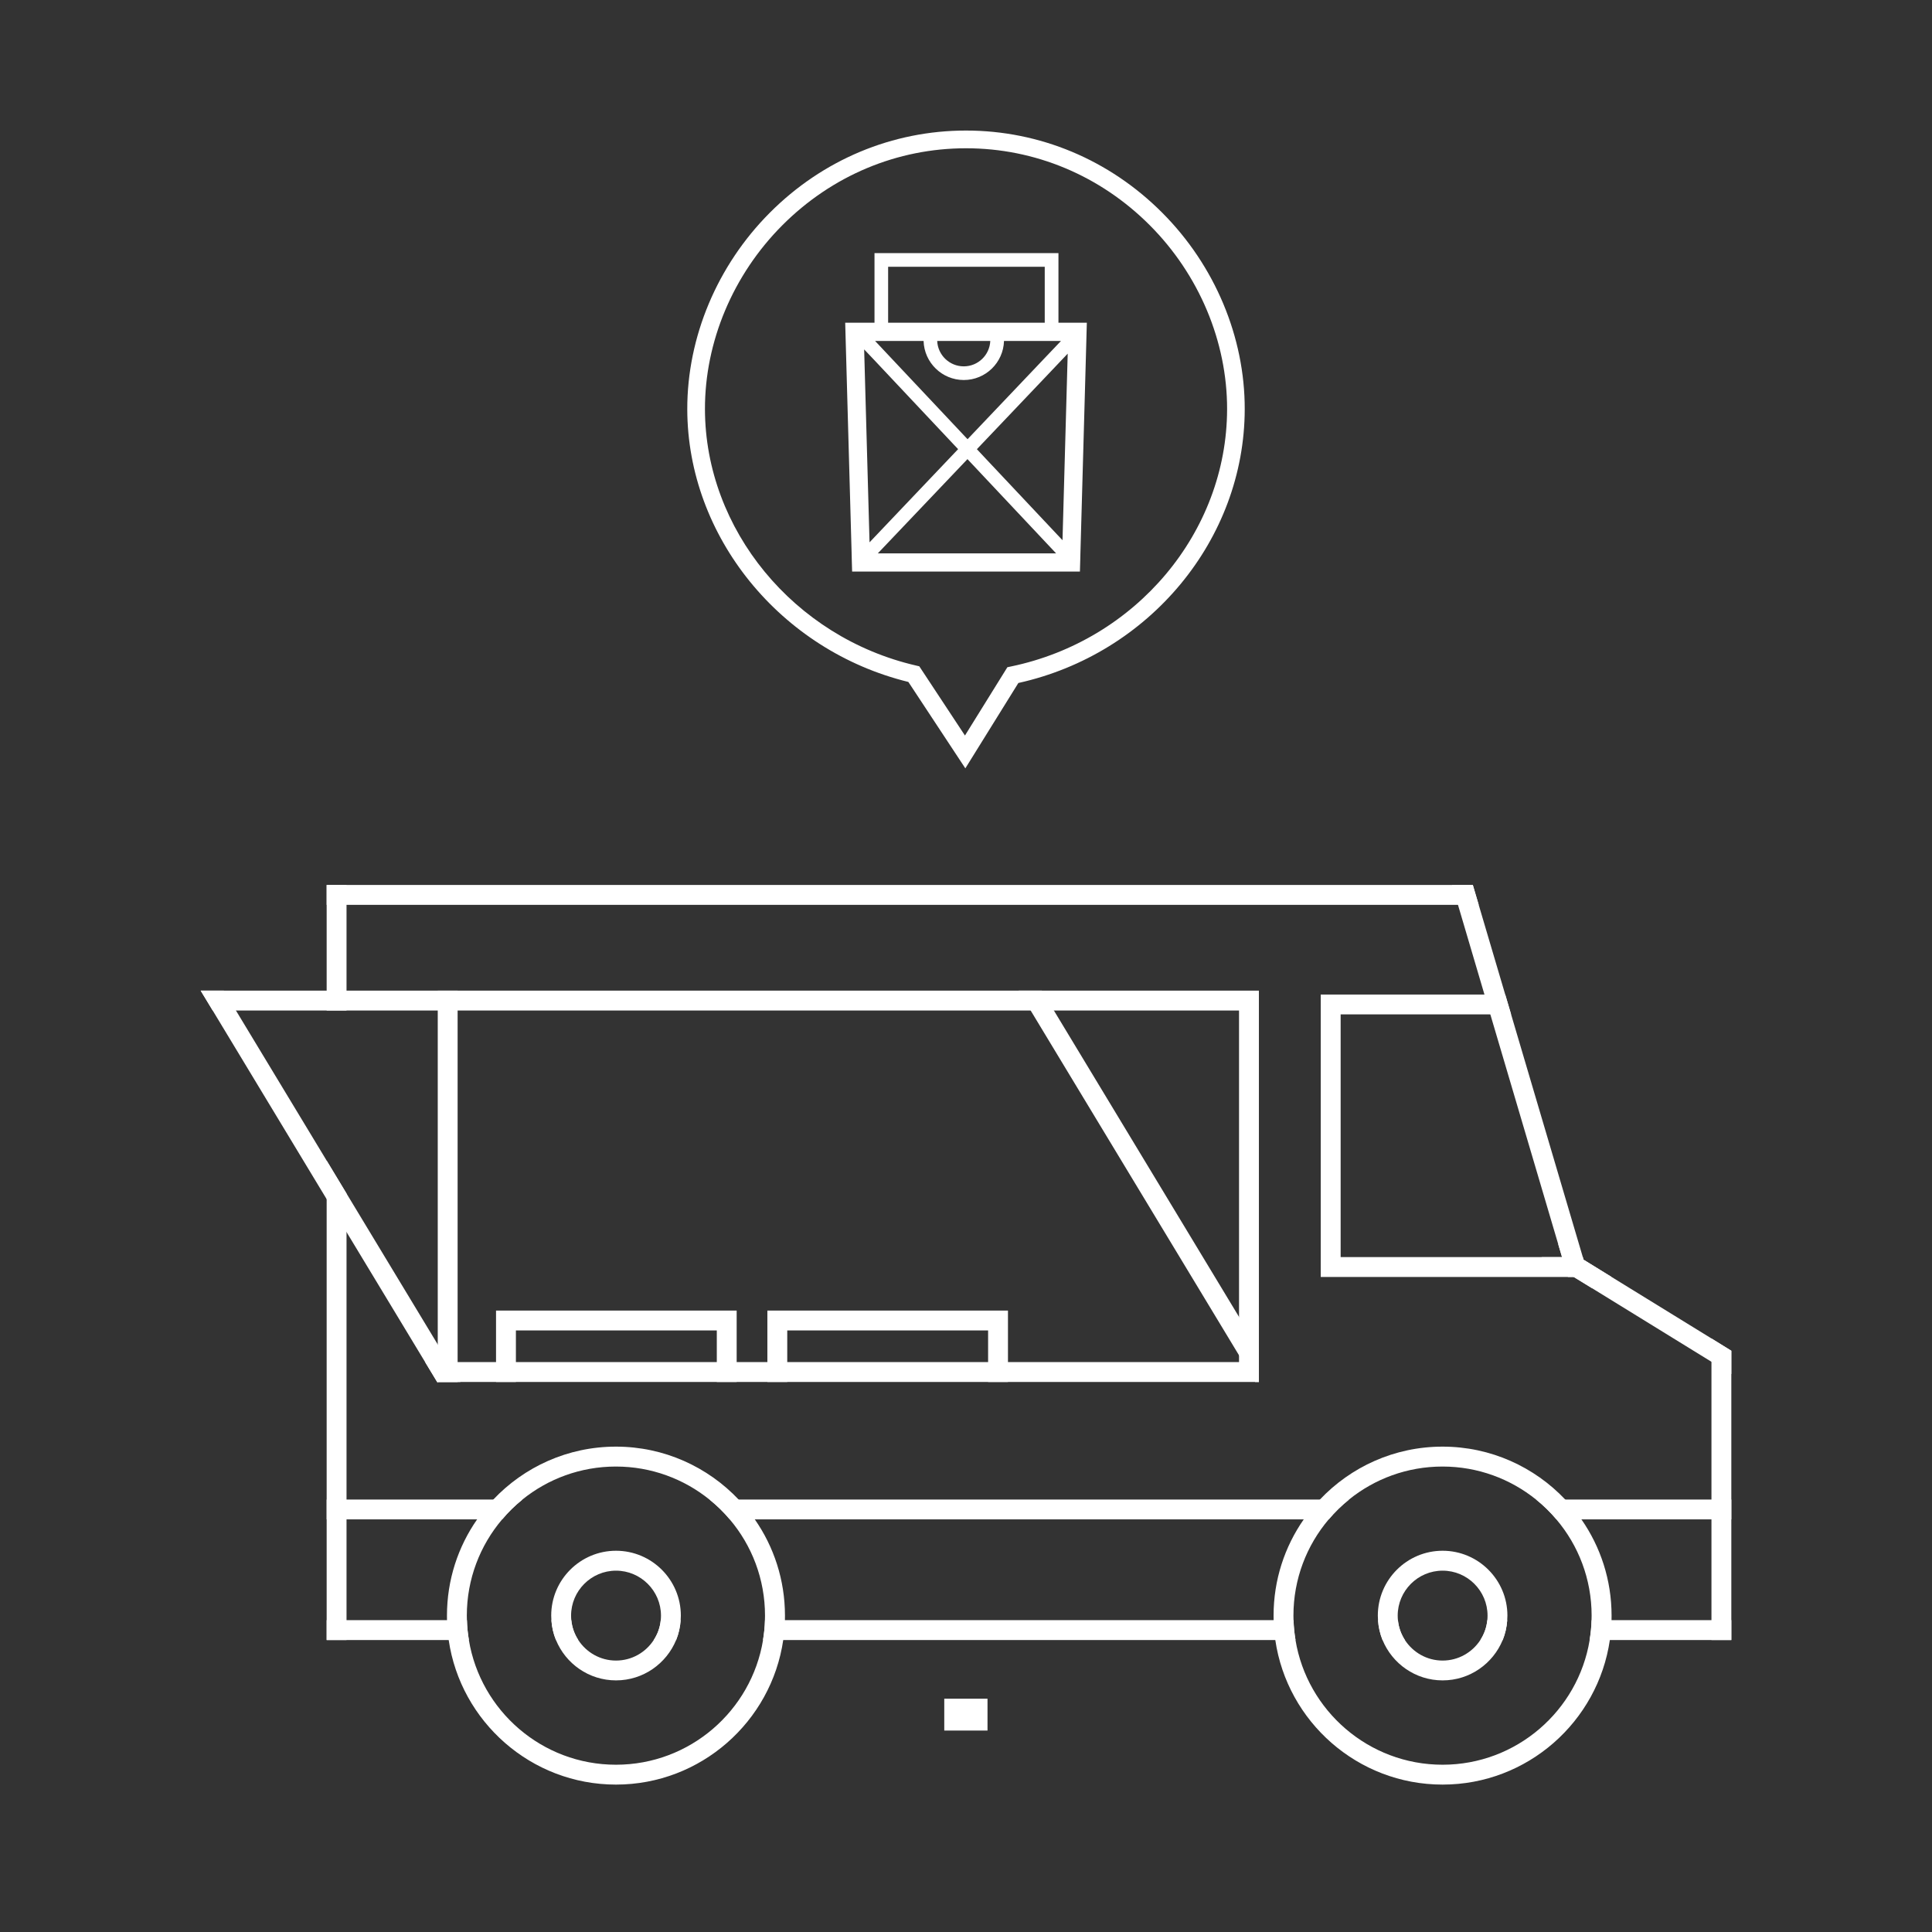 <?xml version="1.0" encoding="UTF-8"?>
<svg id="Capa_1" data-name="Capa 1" xmlns="http://www.w3.org/2000/svg" version="1.1" viewBox="0 0 424 424">
  <rect x="0" y="0" width="424" height="424" fill="#333333" stroke="none"/>
  <defs>
    <style>
      .cls-1 {
        fill: white;
      }

      .cls-1, .cls-2, .cls-3 {
        stroke-width: 0px;
      }

      .cls-2 {
        fill: white;
      }

      .cls-3 {
        fill: #fff;
      }
    </style>
  </defs>
  <g>
    <polygon class="cls-2" points="324.52 198.58 71.69 198.58 71.69 194.22 323.23 194.22 324.52 198.58"/>
    <g>
      <path class="cls-2" d="M114.66,329.09c-1.63,1.31-3.12,2.77-4.45,4.36h-38.52v-4.36h42.97Z"/>
      <path class="cls-2" d="M296.07,329.09c-1.63,1.31-3.12,2.77-4.46,4.36h-131.43c-1.34-1.59-2.84-3.05-4.46-4.36h140.35Z"/>
      <path class="cls-2" d="M379.96,329.09v4.36h-38.37c-1.34-1.59-2.84-3.05-4.46-4.36h42.84Z"/>
    </g>
    <g>
      <path class="cls-2" d="M102.91,359.92h-31.22v-4.36h30.79c.03,1.48.19,2.95.43,4.36Z"/>
      <path class="cls-2" d="M126.91,359.92h-4.9c-.56-1.36-.91-2.83-1-4.36h4.37c.15,1.6.7,3.09,1.53,4.36Z"/>
      <path class="cls-2" d="M149.38,355.56c-.1,1.54-.45,3-.99,4.36h-4.92c.84-1.28,1.39-2.76,1.54-4.36h4.37Z"/>
      <path class="cls-2" d="M283.89,355.56c.03,1.48.19,2.95.43,4.36h-116.86c.24-1.42.39-2.88.43-4.36h116.01Z"/>
      <path class="cls-2" d="M308.32,359.92h-4.91c-.55-1.36-.89-2.83-.99-4.36h4.37c.15,1.6.7,3.09,1.53,4.36Z"/>
      <path class="cls-2" d="M330.78,355.56c-.1,1.54-.45,3-.99,4.36h-4.91c.83-1.28,1.37-2.76,1.53-4.36h4.37Z"/>
      <path class="cls-2" d="M379.96,355.56v4.36h-31.09c.24-1.42.39-2.88.43-4.36h30.66Z"/>
    </g>
    <g>
      <rect class="cls-2" x="71.69" y="194.22" width="4.36" height="27.55"/>
      <polygon class="cls-2" points="71.69 254.71 76.05 261.93 76.05 359.92 71.69 359.92 71.69 254.71"/>
    </g>
    <polygon class="cls-2" points="379.96 296.44 379.96 359.92 375.6 359.92 375.6 293.74 379.96 296.44"/>
    <polygon class="cls-2" points="379.96 296.44 379.96 301.55 375.6 298.86 349.39 282.71 345.38 280.25 343.81 279.28 338.3 275.89 342.81 275.89 341.96 273.02 346.62 275.89 347.53 276.45 353.69 280.25 375.6 293.74 379.96 296.44"/>
    <polygon class="cls-2" points="349.39 282.71 345.38 280.25 344.1 280.25 343.81 279.28 342.81 275.89 341.96 273.02 327.07 222.62 325.78 218.26 319.97 198.58 318.68 194.22 323.23 194.22 324.52 198.58 330.34 218.26 331.63 222.62 347.37 275.89 347.53 276.45 348.66 280.25 349.39 282.71"/>
    <path class="cls-2" d="M347.53,276.45l-.16-.57h-53.15v-53.26h37.41l-1.29-4.36h-40.49v61.99h63.84l-6.16-3.8Z"/>
    <path class="cls-2" d="M165.66,333.46c-1.07-1.55-2.26-3-3.55-4.36-6.76-7.14-16.33-11.62-26.93-11.62s-20.17,4.47-26.93,11.62c-1.29,1.36-2.48,2.81-3.55,4.36-4.17,5.99-6.61,13.26-6.61,21.11,0,.33,0,.65.01.99.04,1.47.16,2.93.37,4.36,2.61,17.91,18.09,31.73,36.71,31.73s34.1-13.82,36.71-31.73c.21-1.43.33-2.89.37-4.36.01-.34.01-.67.01-.99,0-7.84-2.44-15.12-6.61-21.11ZM167.46,359.92c-2.55,15.51-16.05,27.37-32.28,27.37s-29.72-11.86-32.28-27.37c-.24-1.42-.39-2.88-.43-4.36-.02-.33-.02-.65-.02-.99,0-8.04,2.91-15.41,7.74-21.11,1.33-1.59,2.83-3.05,4.45-4.36,5.62-4.54,12.76-7.25,20.53-7.25s14.91,2.72,20.53,7.25c1.63,1.31,3.12,2.77,4.46,4.36,4.83,5.69,7.73,13.07,7.73,21.11,0,.34,0,.67-.02.99-.03,1.48-.19,2.95-.43,4.36Z"/>
    <path class="cls-2" d="M135.19,340.33c-7.84,0-14.22,6.38-14.22,14.23,0,.34.01.67.04.99.1,1.54.45,3,1,4.36,2.12,5.19,7.22,8.87,13.18,8.87s11.07-3.68,13.2-8.87c.55-1.36.89-2.83.99-4.36.03-.33.04-.65.04-.99,0-7.85-6.38-14.23-14.23-14.23ZM143.47,359.92c-1.76,2.71-4.81,4.51-8.28,4.51s-6.51-1.8-8.28-4.51c-.83-1.28-1.37-2.76-1.53-4.36-.03-.33-.05-.65-.05-.99,0-5.44,4.43-9.87,9.86-9.87s9.87,4.43,9.87,9.87c0,.34-.02.67-.05.99-.15,1.6-.7,3.09-1.54,4.36Z"/>
    <path class="cls-2" d="M347.07,333.46c-1.07-1.55-2.26-3-3.55-4.36-6.76-7.14-16.33-11.62-26.93-11.62s-20.17,4.47-26.93,11.62c-1.29,1.36-2.48,2.81-3.55,4.36-4.17,5.99-6.61,13.26-6.61,21.11,0,.33,0,.65.01.99.04,1.47.16,2.93.37,4.36,2.61,17.91,18.07,31.73,36.71,31.73s34.1-13.82,36.71-31.73c.21-1.43.33-2.89.37-4.36.01-.34.01-.67.01-.99,0-7.84-2.44-15.12-6.61-21.11ZM348.87,359.92c-2.55,15.51-16.06,27.37-32.28,27.37s-29.72-11.86-32.28-27.37c-.24-1.42-.39-2.88-.43-4.36-.02-.33-.02-.65-.02-.99,0-8.04,2.9-15.41,7.73-21.11,1.34-1.59,2.84-3.05,4.46-4.36,5.62-4.54,12.76-7.25,20.53-7.25s14.91,2.72,20.53,7.25c1.63,1.31,3.12,2.77,4.46,4.36,4.83,5.69,7.73,13.07,7.73,21.11,0,.34,0,.67-.02.99-.03,1.48-.19,2.95-.43,4.36Z"/>
    <path class="cls-2" d="M316.6,340.33c-7.84,0-14.22,6.38-14.22,14.23,0,.34.01.67.04.99.1,1.54.45,3,.99,4.36,2.13,5.19,7.23,8.87,13.19,8.87s11.06-3.68,13.19-8.87c.55-1.36.89-2.83.99-4.36.03-.33.04-.65.04-.99,0-7.85-6.38-14.23-14.22-14.23ZM324.88,359.92c-1.77,2.71-4.81,4.51-8.28,4.51s-6.51-1.8-8.28-4.51c-.83-1.28-1.37-2.76-1.53-4.36-.03-.33-.05-.65-.05-.99,0-5.44,4.42-9.87,9.86-9.87s9.86,4.43,9.86,9.87c0,.34-.02.67-.05.99-.15,1.6-.7,3.09-1.53,4.36Z"/>
    <path class="cls-1" d="M44.04,217.41l2.64,4.36h225.24v77.16H93.3l2.64,4.36h180.34v-85.89H44.04Z"/>
    <polygon class="cls-1" points="101.04 303.3 96.07 303.3 96.07 303.52 95.94 303.3 93.3 298.93 76.05 270.39 71.69 263.17 46.68 221.77 44.04 217.41 49.14 217.41 51.78 221.77 71.69 254.71 76.05 261.93 96.07 295.06 98.4 298.93 100.43 302.28 101.04 303.3"/>
    <polygon class="cls-1" points="276.28 296.23 276.28 303.3 275.45 303.3 271.92 297.44 226.19 221.77 223.56 217.41 228.66 217.41 231.29 221.77 271.92 289.01 276.28 296.23"/>
    <rect class="cls-1" x="96.07" y="217.41" width="4.36" height="85.89"/>
    <path class="cls-1" d="M108.86,287.62v15.67h4.36v-11.31h44.09v11.31h4.36v-15.67h-52.82Z"/>
    <path class="cls-1" d="M168.41,287.62v15.67h4.36v-11.31h44.08v11.31h4.36v-15.67h-52.81Z"/>
  </g>
  <g>
    <path class="cls-1" d="M211.86,168.63l-12.51-18.97c-28.1-6.88-48.46-31.92-48.52-59.83-.03-15.85,6.57-31.57,18.12-43.15,11.6-11.63,26.89-18.03,43.05-18.03s31.47,6.4,43.07,18.04c11.54,11.56,18.14,27.29,18.1,43.14-.06,28.55-20.9,53.68-49.68,60.06l-11.64,18.74ZM212,32.54c-15.12,0-29.43,6-40.3,16.89-10.83,10.85-17.02,25.57-16.99,40.39.06,26.38,19.52,50.03,46.28,56.23l.76.18,10.02,15.19,9.31-14.99.82-.17c27.41-5.71,47.34-29.44,47.4-56.44h1.94s-1.94,0-1.94,0c.03-14.83-6.15-29.55-16.97-40.39-10.87-10.89-25.19-16.89-40.32-16.89Z"/>
    <path class="cls-2" d="M236.64,70.83h-4.35v-15.28h-40.37v15.28h-6.43l.04,1.45.07,2.55,1.3,46.61.04,1.67.07,2.33h49.99l.08-2.75.03-1.25,1.3-46.61.04-1.55.07-2.45h-1.88ZM233.18,118.56l-16.89-17.95-1.9-2.03.92-.97,13.97-14.69,3-3.16,2.04-2.15-1.14,40.95ZM190.83,119.02l-1.18-42.34,2.27,2.39,3,3.19,14.44,15.35.91.96-1.94,2.04-17.5,18.41ZM232.84,74.83l-.55.58-3,3.15-16.95,17.83-17.42-18.51-2.87-3.05h10.64c.14,4.75,4.05,8.57,8.83,8.57s8.68-3.82,8.82-8.57h12.5ZM205.68,74.83h11.65c-.14,3.1-2.69,5.57-5.82,5.57s-5.69-2.47-5.83-5.57ZM194.91,58.55h34.37v12.28h-34.37v-12.28ZM192.65,121.44l19.67-20.68,19.45,20.68h-39.12Z"/>
  </g>
  <rect class="cls-3" x="207.23" y="372.8" width="9.49" height="6.99"/>
</svg>